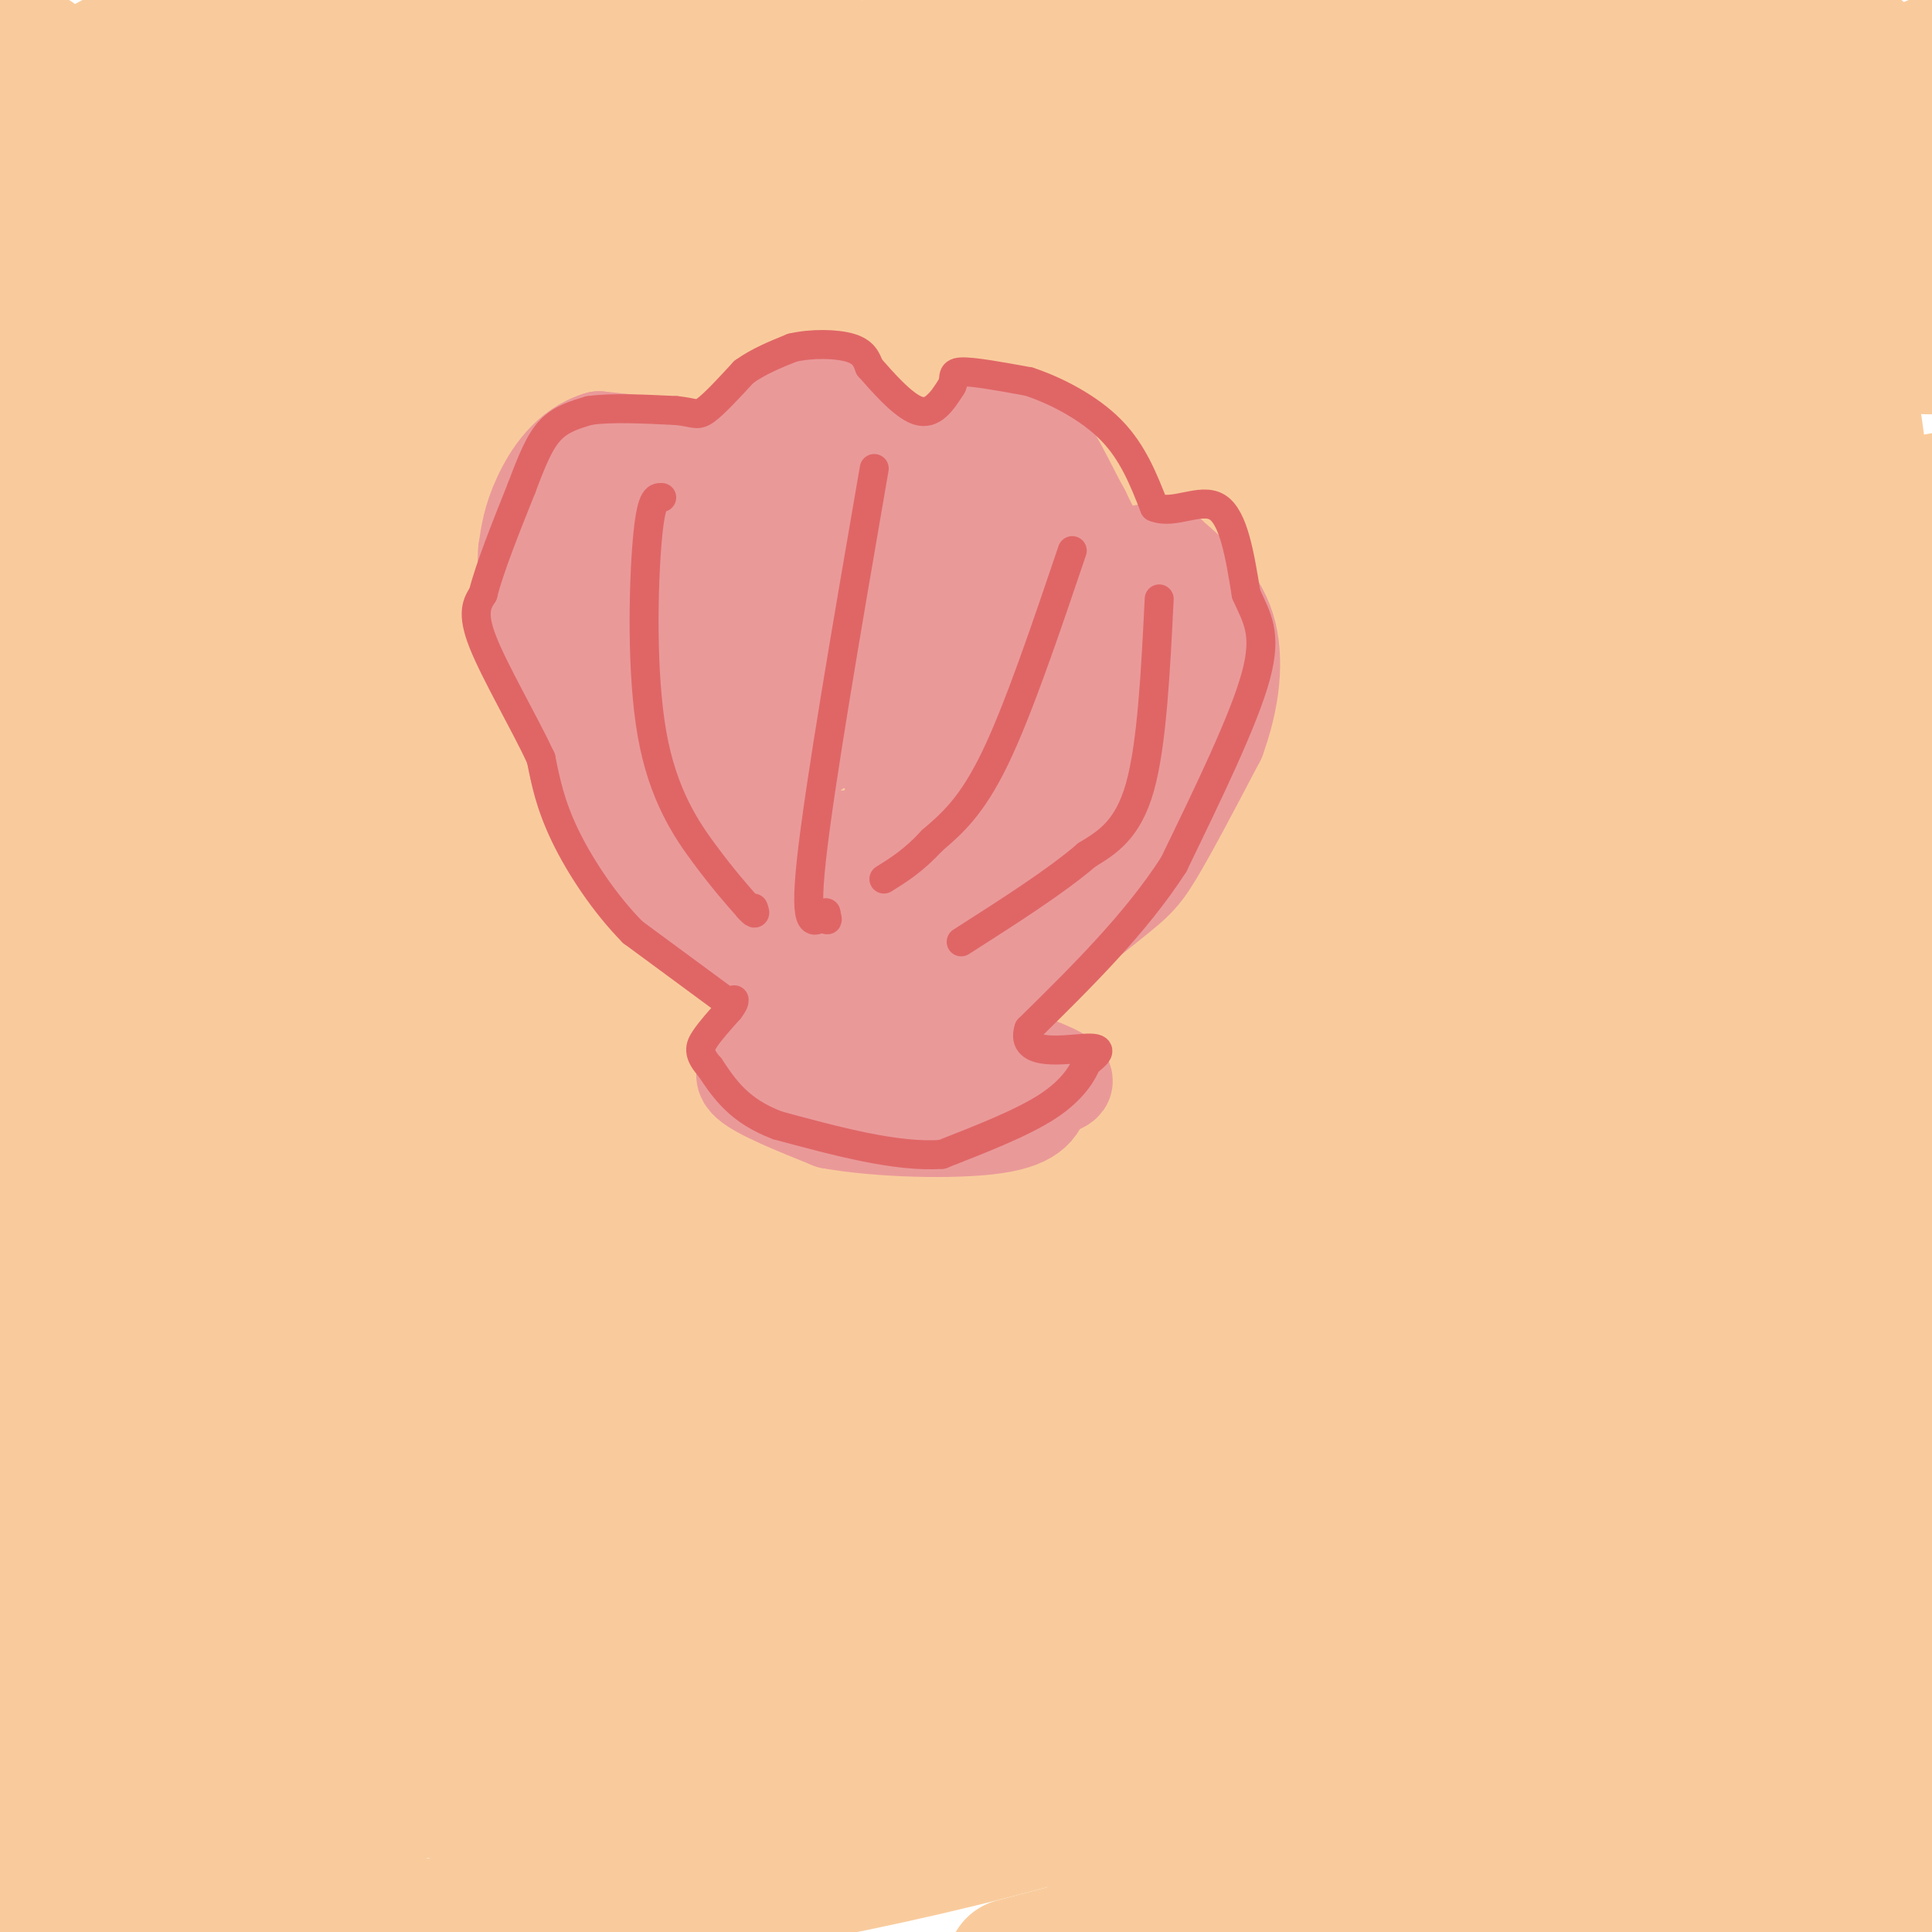 <svg viewBox='0 0 400 400' version='1.1' xmlns='http://www.w3.org/2000/svg' xmlns:xlink='http://www.w3.org/1999/xlink'><g fill='none' stroke='rgb(249,203,156)' stroke-width='28' stroke-linecap='round' stroke-linejoin='round'><path d='M129,149c0.000,0.000 -139.000,4.000 -139,4'/><path d='M1,119c14.597,-10.586 29.195,-21.173 44,-29c14.805,-7.827 29.819,-12.896 63,-24c33.181,-11.104 84.531,-28.243 126,-37c41.469,-8.757 73.057,-9.132 95,-14c21.943,-4.868 34.240,-14.228 34,-12c-0.240,2.228 -13.019,16.044 -23,25c-9.981,8.956 -17.165,13.051 -36,24c-18.835,10.949 -49.322,28.751 -81,41c-31.678,12.249 -64.547,18.943 -82,23c-17.453,4.057 -19.489,5.475 -21,2c-1.511,-3.475 -2.496,-11.843 13,-24c15.496,-12.157 47.472,-28.104 69,-39c21.528,-10.896 32.608,-16.741 52,-21c19.392,-4.259 47.097,-6.931 65,-11c17.903,-4.069 26.005,-9.534 -8,7c-34.005,16.534 -110.117,55.067 -160,78c-49.883,22.933 -73.538,30.267 -98,36c-24.462,5.733 -49.731,9.867 -75,14'/><path d='M31,109c24.173,-14.756 48.345,-29.512 124,-47c75.655,-17.488 202.792,-37.708 247,-43c44.208,-5.292 5.488,4.345 -77,19c-82.488,14.655 -208.744,34.327 -335,54'/><path d='M27,64c0.000,0.000 138.000,-68.000 138,-68'/><path d='M95,26c0.000,0.000 -167.000,62.000 -167,62'/><path d='M29,43c0.000,0.000 140.000,-55.000 140,-55'/><path d='M104,17c0.000,0.000 -174.000,68.000 -174,68'/><path d='M30,54c19.446,-6.714 38.893,-13.429 62,-25c23.107,-11.571 49.875,-28.000 46,-29c-3.875,-1.000 -38.393,13.429 -46,12c-7.607,-1.429 11.696,-18.714 31,-36'/><path d='M28,10c0.000,0.000 -48.000,26.000 -48,26'/><path d='M2,14c2.917,-1.250 5.833,-2.500 5,-2c-0.833,0.500 -5.417,2.750 -10,5'/><path d='M2,30c0.000,0.000 93.000,-43.000 93,-43'/><path d='M77,22c16.833,-4.417 33.667,-8.833 12,4c-21.667,12.833 -81.833,42.917 -142,73'/><path d='M142,56c25.167,-11.292 50.333,-22.583 68,-33c17.667,-10.417 27.833,-19.958 21,-17c-6.833,2.958 -30.667,18.417 -84,45c-53.333,26.583 -136.167,64.292 -219,102'/><path d='M62,93c87.333,-41.156 174.667,-82.311 179,-83c4.333,-0.689 -74.333,39.089 -129,64c-54.667,24.911 -85.333,34.956 -116,45'/><path d='M8,116c20.119,-7.054 40.238,-14.107 67,-26c26.762,-11.893 60.167,-28.625 91,-44c30.833,-15.375 59.095,-29.393 74,-38c14.905,-8.607 16.452,-11.804 18,-15'/><path d='M246,4c-3.000,4.333 -6.000,8.667 -48,30c-42.000,21.333 -123.000,59.667 -204,98'/><path d='M87,89c50.185,-24.661 100.369,-49.321 115,-55c14.631,-5.679 -6.292,7.625 -19,17c-12.708,9.375 -17.202,14.821 -56,34c-38.798,19.179 -111.899,52.089 -185,85'/><path d='M20,126c46.730,-19.677 93.461,-39.354 132,-54c38.539,-14.646 68.888,-24.260 84,-27c15.112,-2.740 14.989,1.396 -28,22c-42.989,20.604 -128.842,57.677 -151,67c-22.158,9.323 19.381,-9.105 52,-24c32.619,-14.895 56.320,-26.256 113,-39c56.680,-12.744 146.340,-26.872 236,-41'/><path d='M306,91c-31.887,4.798 -63.774,9.595 -88,16c-24.226,6.405 -40.792,14.417 -51,17c-10.208,2.583 -14.060,-0.262 29,-21c43.060,-20.738 133.030,-59.369 223,-98'/><path d='M389,20c-9.950,8.191 -19.900,16.383 -84,31c-64.100,14.617 -182.350,35.660 -218,39c-35.650,3.340 11.300,-11.022 42,-22c30.700,-10.978 45.150,-18.571 71,-29c25.850,-10.429 63.100,-23.694 95,-32c31.900,-8.306 58.450,-11.653 85,-15'/><path d='M385,11c-19.284,15.122 -38.569,30.244 -85,50c-46.431,19.756 -120.010,44.147 -158,55c-37.990,10.853 -40.393,8.169 -41,5c-0.607,-3.169 0.582,-6.821 5,-13c4.418,-6.179 12.064,-14.885 17,-22c4.936,-7.115 7.163,-12.640 37,-29c29.837,-16.360 87.283,-43.554 91,-45c3.717,-1.446 -46.297,22.856 -79,38c-32.703,15.144 -48.096,21.131 -51,20c-2.904,-1.131 6.680,-9.382 10,-14c3.320,-4.618 0.377,-5.605 17,-15c16.623,-9.395 52.811,-27.197 89,-45'/><path d='M249,2c-5.201,5.280 -10.402,10.559 -67,35c-56.598,24.441 -164.593,68.043 -180,65c-15.407,-3.043 61.775,-52.730 98,-73c36.225,-20.270 31.493,-11.124 19,1c-12.493,12.124 -32.748,27.226 -31,25c1.748,-2.226 25.499,-21.779 41,-31c15.501,-9.221 22.750,-8.111 30,-7'/><path d='M159,17c9.689,-1.533 18.911,-1.867 29,-5c10.089,-3.133 21.044,-9.067 32,-15'/><path d='M304,18c0.000,0.000 -7.000,16.000 -7,16'/><path d='M334,4c-4.111,8.491 -8.223,16.981 -16,29c-7.777,12.019 -19.221,27.566 -42,47c-22.779,19.434 -56.893,42.756 -79,56c-22.107,13.244 -32.209,16.409 -34,13c-1.791,-3.409 4.727,-13.391 9,-20c4.273,-6.609 6.300,-9.844 15,-17c8.700,-7.156 24.073,-18.234 42,-26c17.927,-7.766 38.408,-12.219 69,-14c30.592,-1.781 71.296,-0.891 112,0'/><path d='M334,133c-33.369,10.980 -66.739,21.960 -100,29c-33.261,7.040 -66.415,10.139 -99,14c-32.585,3.861 -64.603,8.484 -76,6c-11.397,-2.484 -2.174,-12.075 8,-21c10.174,-8.925 21.300,-17.186 24,-25c2.700,-7.814 -3.026,-15.182 48,-33c51.026,-17.818 158.802,-46.084 202,-57c43.198,-10.916 21.817,-4.480 14,-1c-7.817,3.480 -2.068,4.004 -3,9c-0.932,4.996 -8.543,14.464 -25,28c-16.457,13.536 -41.760,31.139 -64,46c-22.240,14.861 -41.419,26.981 -88,51c-46.581,24.019 -120.565,59.937 -143,65c-22.435,5.063 6.680,-20.728 27,-40c20.320,-19.272 31.845,-32.026 53,-46c21.155,-13.974 51.938,-29.168 81,-43c29.062,-13.832 56.401,-26.301 89,-35c32.599,-8.699 70.457,-13.628 83,-12c12.543,1.628 -0.228,9.814 -13,18'/><path d='M352,86c-8.777,8.539 -24.219,20.887 -48,34c-23.781,13.113 -55.903,26.992 -90,42c-34.097,15.008 -70.171,31.145 -113,43c-42.829,11.855 -92.415,19.427 -142,27'/><path d='M40,168c3.103,-2.801 6.206,-5.602 36,-18c29.794,-12.398 86.279,-34.394 132,-47c45.721,-12.606 80.678,-15.822 94,-14c13.322,1.822 5.010,8.683 -56,38c-61.010,29.317 -174.717,81.091 -229,105c-54.283,23.909 -49.141,19.955 -44,16'/><path d='M44,208c30.551,-14.592 61.102,-29.183 95,-42c33.898,-12.817 71.141,-23.859 105,-31c33.859,-7.141 64.332,-10.380 95,-15c30.668,-4.620 61.529,-10.620 53,-3c-8.529,7.620 -56.450,28.859 -93,43c-36.550,14.141 -61.729,21.183 -110,30c-48.271,8.817 -119.636,19.408 -191,30'/><path d='M52,190c65.075,-30.400 130.150,-60.800 195,-90c64.850,-29.200 129.476,-57.198 142,-56c12.524,1.198 -27.055,31.594 -44,46c-16.945,14.406 -11.256,12.823 -73,42c-61.744,29.177 -190.920,89.114 -207,96c-16.080,6.886 80.937,-39.278 138,-65c57.063,-25.722 74.171,-31.002 102,-38c27.829,-6.998 66.380,-15.714 89,-20c22.620,-4.286 29.310,-4.143 36,-4'/><path d='M384,136c-34.104,22.094 -68.208,44.189 -140,81c-71.792,36.811 -181.273,88.339 -180,80c1.273,-8.339 113.300,-76.544 160,-105c46.700,-28.456 28.073,-17.161 53,-26c24.927,-8.839 93.408,-37.811 125,-50c31.592,-12.189 26.296,-7.594 21,-3'/><path d='M376,153c-22.502,14.306 -45.004,28.611 -73,44c-27.996,15.389 -61.488,31.860 -97,49c-35.512,17.140 -73.046,34.947 -107,47c-33.954,12.053 -64.330,18.352 -80,21c-15.670,2.648 -16.634,1.644 -20,2c-3.366,0.356 -9.134,2.073 24,-19c33.134,-21.073 105.172,-64.936 152,-91c46.828,-26.064 68.448,-34.331 95,-41c26.552,-6.669 58.038,-11.741 68,-12c9.962,-0.259 -1.598,4.294 -15,18c-13.402,13.706 -28.646,36.564 -93,69c-64.354,32.436 -177.818,74.451 -215,84c-37.182,9.549 1.918,-13.368 28,-32c26.082,-18.632 39.147,-32.980 60,-50c20.853,-17.020 49.494,-36.713 78,-52c28.506,-15.287 56.878,-26.170 92,-41c35.122,-14.830 76.994,-33.608 80,-29c3.006,4.608 -32.856,32.602 -88,62c-55.144,29.398 -129.572,60.199 -204,91'/><path d='M61,273c-65.833,22.333 -128.417,32.667 -191,43'/><path d='M302,208c-13.689,9.178 -27.378,18.356 -47,30c-19.622,11.644 -45.178,25.756 -93,38c-47.822,12.244 -117.911,22.622 -188,33'/><path d='M36,283c25.600,-5.244 51.200,-10.489 101,-29c49.800,-18.511 123.800,-50.289 174,-68c50.200,-17.711 76.600,-21.356 103,-25'/><path d='M403,176c4.637,0.786 9.274,1.571 -38,21c-47.274,19.429 -146.458,57.500 -194,75c-47.542,17.500 -43.440,14.429 -76,18c-32.560,3.571 -101.780,13.786 -171,24'/><path d='M45,288c115.354,-20.041 230.708,-40.083 276,-47c45.292,-6.917 20.522,-0.710 -26,18c-46.522,18.710 -114.794,49.922 -149,65c-34.206,15.078 -34.344,14.022 -64,18c-29.656,3.978 -88.828,12.989 -148,22'/><path d='M8,350c163.369,-27.790 326.738,-55.580 379,-59c52.262,-3.420 -6.582,17.531 -48,35c-41.418,17.469 -65.411,31.456 -99,43c-33.589,11.544 -76.774,20.647 -117,26c-40.226,5.353 -77.493,6.958 -100,7c-22.507,0.042 -30.253,-1.479 -38,-3'/><path d='M53,366c79.000,-30.333 158.000,-60.667 219,-77c61.000,-16.333 104.000,-18.667 147,-21'/><path d='M299,331c-24.022,10.788 -48.044,21.577 -91,30c-42.956,8.423 -104.847,14.481 -116,10c-11.153,-4.481 28.433,-19.500 52,-29c23.567,-9.500 31.114,-13.481 76,-22c44.886,-8.519 127.110,-21.577 165,-27c37.890,-5.423 31.445,-3.212 25,-1'/><path d='M393,305c-68.393,15.890 -136.786,31.779 -170,39c-33.214,7.221 -31.250,5.773 -48,6c-16.750,0.227 -52.215,2.130 -67,2c-14.785,-0.130 -8.891,-2.293 24,-8c32.891,-5.707 92.778,-14.960 133,-21c40.222,-6.040 60.778,-8.869 81,-10c20.222,-1.131 40.111,-0.566 60,0'/><path d='M389,329c-17.044,10.667 -34.089,21.333 -55,32c-20.911,10.667 -45.689,21.333 -67,29c-21.311,7.667 -39.156,12.333 -57,17'/><path d='M225,404c17.667,-4.750 35.333,-9.500 66,-12c30.667,-2.500 74.333,-2.750 118,-3'/><path d='M380,403c0.000,0.000 37.000,-3.000 37,-3'/><path d='M251,390c-20.722,-8.770 -41.445,-17.541 -52,-23c-10.555,-5.459 -10.943,-7.608 30,-17c40.943,-9.392 123.215,-26.029 147,-25c23.785,1.029 -10.919,19.722 -15,22c-4.081,2.278 22.459,-11.861 49,-26'/><path d='M397,369c-1.262,8.560 -2.524,17.120 -5,7c-2.476,-10.120 -6.168,-38.918 -7,-46c-0.832,-7.082 1.194,7.554 -1,20c-2.194,12.446 -8.610,22.702 -13,28c-4.390,5.298 -6.756,5.637 -11,6c-4.244,0.363 -10.368,0.750 -13,0c-2.632,-0.750 -1.773,-2.636 -2,-10c-0.227,-7.364 -1.540,-20.207 0,-31c1.540,-10.793 5.934,-19.536 10,-26c4.066,-6.464 7.805,-10.651 14,-15c6.195,-4.349 14.848,-8.862 19,-9c4.152,-0.138 3.804,4.097 4,9c0.196,4.903 0.937,10.474 0,20c-0.937,9.526 -3.554,23.007 -9,36c-5.446,12.993 -13.723,25.496 -22,38'/><path d='M361,396c-9.167,11.000 -21.083,19.500 -33,28'/><path d='M309,391c-3.073,-7.513 -6.146,-15.026 -9,-34c-2.854,-18.974 -5.487,-49.408 -7,-68c-1.513,-18.592 -1.904,-25.341 3,-37c4.904,-11.659 15.103,-28.228 25,-39c9.897,-10.772 19.491,-15.747 25,-12c5.509,3.747 6.934,16.216 8,26c1.066,9.784 1.773,16.883 2,27c0.227,10.117 -0.028,23.253 -4,43c-3.972,19.747 -11.662,46.104 -14,32c-2.338,-14.104 0.676,-68.671 4,-94c3.324,-25.329 6.959,-21.420 13,-26c6.041,-4.580 14.489,-17.650 19,-17c4.511,0.650 5.085,15.020 5,25c-0.085,9.980 -0.831,15.572 -2,23c-1.169,7.428 -2.763,16.694 -10,28c-7.237,11.306 -20.119,24.653 -33,38'/><path d='M334,306c-6.858,12.338 -7.504,24.182 -5,4c2.504,-20.182 8.158,-72.390 13,-96c4.842,-23.610 8.871,-18.623 13,-23c4.129,-4.377 8.357,-18.119 11,-14c2.643,4.119 3.702,26.099 5,39c1.298,12.901 2.836,16.723 -2,47c-4.836,30.277 -16.047,87.011 -18,91c-1.953,3.989 5.353,-44.766 10,-72c4.647,-27.234 6.636,-32.948 10,-40c3.364,-7.052 8.104,-15.444 14,-21c5.896,-5.556 12.948,-8.278 20,-11'/><path d='M404,230c-8.247,10.104 -16.494,20.207 -27,32c-10.506,11.793 -23.270,25.274 -26,17c-2.730,-8.274 4.573,-38.305 12,-58c7.427,-19.695 14.979,-29.056 22,-36c7.021,-6.944 13.510,-11.472 20,-16'/><path d='M398,236c-2.719,38.525 -5.438,77.050 -13,47c-7.562,-30.050 -19.968,-128.674 -24,-181c-4.032,-52.326 0.311,-58.356 2,-39c1.689,19.356 0.724,64.096 3,64c2.276,-0.096 7.793,-45.027 12,-53c4.207,-7.973 7.103,21.014 10,50'/><path d='M388,124c2.525,25.087 3.838,62.803 4,85c0.162,22.197 -0.826,28.873 -3,29c-2.174,0.127 -5.535,-6.295 -9,-29c-3.465,-22.705 -7.033,-61.693 -9,-81c-1.967,-19.307 -2.332,-18.933 -1,-28c1.332,-9.067 4.360,-27.575 6,-29c1.640,-1.425 1.891,14.233 0,29c-1.891,14.767 -5.925,28.645 -16,48c-10.075,19.355 -26.191,44.189 -45,65c-18.809,20.811 -40.312,37.600 -58,50c-17.688,12.400 -31.560,20.409 -57,32c-25.440,11.591 -62.446,26.762 -77,27c-14.554,0.238 -6.654,-14.458 -1,-25c5.654,-10.542 9.062,-16.929 15,-24c5.938,-7.071 14.406,-14.827 24,-21c9.594,-6.173 20.312,-10.764 24,-10c3.688,0.764 0.344,6.882 -3,13'/><path d='M182,255c-6.909,8.475 -22.680,23.161 -37,34c-14.320,10.839 -27.188,17.829 -55,31c-27.812,13.171 -70.569,32.523 -84,35c-13.431,2.477 2.464,-11.921 23,-27c20.536,-15.079 45.714,-30.838 59,-38c13.286,-7.162 14.680,-5.728 24,-6c9.320,-0.272 26.568,-2.251 34,-2c7.432,0.251 5.050,2.730 4,5c-1.050,2.270 -0.766,4.330 -5,10c-4.234,5.670 -12.986,14.950 -25,23c-12.014,8.050 -27.290,14.872 -52,24c-24.710,9.128 -58.855,20.564 -93,32'/><path d='M39,323c24.421,-12.855 48.842,-25.710 82,-33c33.158,-7.290 75.053,-9.015 93,-10c17.947,-0.985 11.944,-1.231 -5,9c-16.944,10.231 -44.830,30.938 -57,40c-12.170,9.062 -8.623,6.478 -32,12c-23.377,5.522 -73.679,19.149 -105,26c-31.321,6.851 -43.660,6.925 -56,7'/><path d='M17,348c21.683,-3.863 43.365,-7.726 70,-10c26.635,-2.274 58.222,-2.960 72,-1c13.778,1.960 9.748,6.566 -13,15c-22.748,8.434 -64.214,20.695 -95,28c-30.786,7.305 -50.893,9.652 -71,12'/><path d='M21,363c20.452,-8.333 40.905,-16.667 68,-24c27.095,-7.333 60.833,-13.667 70,-13c9.167,0.667 -6.238,8.333 -42,16c-35.762,7.667 -91.881,15.333 -148,23'/><path d='M16,350c62.200,-10.533 124.400,-21.067 142,-23c17.600,-1.933 -9.400,4.733 -51,8c-41.600,3.267 -97.800,3.133 -154,3'/><path d='M76,246c33.649,-21.739 67.298,-43.478 82,-54c14.702,-10.522 10.458,-9.826 1,-10c-9.458,-0.174 -24.128,-1.218 -56,9c-31.872,10.218 -80.945,31.698 -84,30c-3.055,-1.698 39.908,-26.572 55,-34c15.092,-7.428 2.312,2.592 -17,13c-19.312,10.408 -45.156,21.204 -71,32'/><path d='M23,248c54.000,-12.833 108.000,-25.667 103,-17c-5.000,8.667 -69.000,38.833 -133,69'/><path d='M6,296c34.156,-22.644 68.311,-45.289 72,-50c3.689,-4.711 -23.089,8.511 -50,17c-26.911,8.489 -53.956,12.244 -81,16'/><path d='M9,226c7.083,-4.083 14.167,-8.167 10,-5c-4.167,3.167 -19.583,13.583 -35,24'/><path d='M29,224c33.887,-14.845 67.774,-29.690 75,-32c7.226,-2.310 -12.208,7.917 -26,14c-13.792,6.083 -21.940,8.024 -37,11c-15.060,2.976 -37.030,6.988 -59,11'/><path d='M15,173c14.400,-15.578 28.800,-31.156 25,-27c-3.800,4.156 -25.800,28.044 -38,40c-12.200,11.956 -14.600,11.978 -17,12'/><path d='M4,172c1.533,-4.156 3.067,-8.311 3,-6c-0.067,2.311 -1.733,11.089 -4,17c-2.267,5.911 -5.133,8.956 -8,12'/><path d='M16,185c15.935,-11.295 31.869,-22.590 37,-22c5.131,0.590 -0.542,13.065 -4,20c-3.458,6.935 -4.700,8.329 -12,13c-7.300,4.671 -20.657,12.620 -29,16c-8.343,3.380 -11.671,2.190 -15,1'/><path d='M0,190c5.574,-1.026 11.148,-2.051 14,-3c2.852,-0.949 2.981,-1.821 4,4c1.019,5.821 2.928,18.337 0,29c-2.928,10.663 -10.694,19.475 -16,25c-5.306,5.525 -8.153,7.762 -11,10'/><path d='M0,182c0.117,-4.278 0.235,-8.556 3,-4c2.765,4.556 8.178,17.945 11,26c2.822,8.055 3.054,10.776 3,19c-0.054,8.224 -0.395,21.952 -2,31c-1.605,9.048 -4.474,13.417 -7,14c-2.526,0.583 -4.707,-2.620 13,-51c17.707,-48.380 55.303,-141.937 70,-176c14.697,-34.063 6.495,-8.632 -4,18c-10.495,26.632 -23.284,54.466 -29,64c-5.716,9.534 -4.358,0.767 -3,-8'/><path d='M55,115c-1.847,-8.254 -4.965,-24.890 -5,-33c-0.035,-8.110 3.012,-7.696 7,-8c3.988,-0.304 8.918,-1.328 25,15c16.082,16.328 43.316,50.007 64,76c20.684,25.993 34.819,44.299 48,65c13.181,20.701 25.409,43.796 32,57c6.591,13.204 7.544,16.516 10,26c2.456,9.484 6.416,25.138 5,42c-1.416,16.862 -8.208,34.931 -15,53'/><path d='M230,398c5.000,-6.044 10.000,-12.089 28,-20c18.000,-7.911 49.000,-17.689 42,-12c-7.000,5.689 -52.000,26.844 -97,48'/><path d='M131,397c3.821,-5.295 7.642,-10.590 26,-20c18.358,-9.410 51.254,-22.934 68,-29c16.746,-6.066 17.342,-4.674 20,-4c2.658,0.674 7.377,0.631 11,-1c3.623,-1.631 6.149,-4.849 1,3c-5.149,7.849 -17.974,26.767 -12,30c5.974,3.233 30.745,-9.217 42,-20c11.255,-10.783 8.994,-19.898 6,-13c-2.994,6.898 -6.720,29.808 -6,30c0.720,0.192 5.886,-22.333 9,-33c3.114,-10.667 4.175,-9.476 8,-9c3.825,0.476 10.412,0.238 17,0'/><path d='M321,331c19.952,3.762 61.333,13.167 70,26c8.667,12.833 -15.381,29.095 -29,38c-13.619,8.905 -16.810,10.452 -20,12'/><path d='M334,385c-0.238,-3.648 -0.476,-7.296 -2,-7c-1.524,0.296 -4.333,4.536 -20,7c-15.667,2.464 -44.190,3.153 -55,2c-10.810,-1.153 -3.905,-4.149 5,-10c8.905,-5.851 19.810,-14.558 36,-20c16.190,-5.442 37.667,-7.619 44,-2c6.333,5.619 -2.476,19.034 -2,18c0.476,-1.034 10.238,-16.517 20,-32'/><path d='M360,341c3.472,-10.372 2.152,-20.303 4,-8c1.848,12.303 6.865,46.841 8,55c1.135,8.159 -1.613,-10.060 0,-18c1.613,-7.940 7.588,-5.599 -3,-3c-10.588,2.599 -37.739,5.457 -50,5c-12.261,-0.457 -9.630,-4.228 -7,-8'/></g>
<g fill='none' stroke='rgb(234,153,153)' stroke-width='20' stroke-linecap='round' stroke-linejoin='round'><path d='M184,216c2.381,0.696 4.762,1.393 13,-4c8.238,-5.393 22.333,-16.875 30,-23c7.667,-6.125 8.905,-6.893 12,-12c3.095,-5.107 8.048,-14.554 13,-24'/><path d='M252,153c3.000,-8.178 4.000,-16.622 2,-23c-2.000,-6.378 -7.000,-10.689 -12,-15'/><path d='M242,115c-4.000,-1.933 -8.000,0.733 -11,0c-3.000,-0.733 -5.000,-4.867 -7,-9'/><path d='M224,106c-2.822,-5.044 -6.378,-13.156 -10,-17c-3.622,-3.844 -7.311,-3.422 -11,-3'/><path d='M203,86c-3.444,1.311 -6.556,6.089 -10,8c-3.444,1.911 -7.222,0.956 -11,0'/><path d='M182,94c-3.800,-2.622 -7.800,-9.178 -11,-12c-3.200,-2.822 -5.600,-1.911 -8,-1'/><path d='M163,81c-2.711,1.978 -5.489,7.422 -8,10c-2.511,2.578 -4.756,2.289 -7,2'/><path d='M148,93c-5.167,0.000 -14.583,-1.000 -24,-2'/><path d='M124,91c-6.267,1.867 -9.933,7.533 -12,12c-2.067,4.467 -2.533,7.733 -3,11'/><path d='M109,114c-0.422,5.978 0.022,15.422 2,22c1.978,6.578 5.489,10.289 9,14'/><path d='M120,150c7.833,10.333 22.917,29.167 38,48'/><path d='M158,198c5.810,8.417 1.333,5.458 5,6c3.667,0.542 15.476,4.583 17,5c1.524,0.417 -7.238,-2.792 -16,-6'/><path d='M164,203c-9.556,-5.511 -25.444,-16.289 -34,-25c-8.556,-8.711 -9.778,-15.356 -11,-22'/><path d='M119,156c-3.089,-8.756 -5.311,-19.644 -3,-28c2.311,-8.356 9.156,-14.178 16,-20'/><path d='M132,108c2.452,-4.488 0.583,-5.708 7,-6c6.417,-0.292 21.119,0.345 28,0c6.881,-0.345 5.940,-1.673 5,-3'/><path d='M172,99c4.726,1.131 14.042,5.458 21,6c6.958,0.542 11.560,-2.702 15,-2c3.440,0.702 5.720,5.351 8,10'/><path d='M216,113c9.644,6.444 29.756,17.556 33,27c3.244,9.444 -10.378,17.222 -24,25'/><path d='M225,165c-7.244,10.200 -13.356,23.200 -20,28c-6.644,4.800 -13.822,1.400 -21,-2'/><path d='M184,191c-6.595,-1.893 -12.583,-5.625 -21,-15c-8.417,-9.375 -19.262,-24.393 -24,-32c-4.738,-7.607 -3.369,-7.804 -2,-8'/><path d='M137,136c0.521,-2.393 2.825,-4.376 11,-8c8.175,-3.624 22.222,-8.889 36,-11c13.778,-2.111 27.286,-1.068 35,3c7.714,4.068 9.632,11.162 10,19c0.368,7.838 -0.816,16.419 -2,25'/><path d='M227,164c-8.036,11.214 -27.125,26.750 -45,24c-17.875,-2.750 -34.536,-23.786 -43,-35c-8.464,-11.214 -8.732,-12.607 -9,-14'/><path d='M130,139c-1.959,-4.655 -2.356,-9.291 0,-14c2.356,-4.709 7.467,-9.489 16,-15c8.533,-5.511 20.490,-11.753 29,-6c8.510,5.753 13.574,23.501 15,33c1.426,9.499 -0.787,10.750 -3,12'/><path d='M187,149c-2.551,3.290 -7.428,5.514 -12,4c-4.572,-1.514 -8.839,-6.766 -12,-9c-3.161,-2.234 -5.217,-1.451 -4,-4c1.217,-2.549 5.706,-8.431 9,-9c3.294,-0.569 5.394,4.176 6,9c0.606,4.824 -0.281,9.726 -4,13c-3.719,3.274 -10.271,4.920 -14,5c-3.729,0.080 -4.637,-1.406 -5,-3c-0.363,-1.594 -0.182,-3.297 0,-5'/><path d='M151,150c1.469,-3.771 5.140,-10.700 10,-14c4.860,-3.300 10.908,-2.972 15,-2c4.092,0.972 6.227,2.586 5,7c-1.227,4.414 -5.815,11.628 -5,11c0.815,-0.628 7.033,-9.096 14,-16c6.967,-6.904 14.683,-12.243 19,-10c4.317,2.243 5.233,12.070 4,18c-1.233,5.930 -4.617,7.965 -8,10'/><path d='M205,154c-2.180,1.640 -3.629,0.739 -5,-1c-1.371,-1.739 -2.663,-4.318 -4,-8c-1.337,-3.682 -2.717,-8.467 -2,-12c0.717,-3.533 3.532,-5.814 6,-6c2.468,-0.186 4.589,1.722 6,3c1.411,1.278 2.110,1.927 2,7c-0.110,5.073 -1.031,14.571 -2,20c-0.969,5.429 -1.987,6.788 -6,9c-4.013,2.212 -11.020,5.275 -14,5c-2.980,-0.275 -1.933,-3.888 -1,-6c0.933,-2.112 1.751,-2.722 4,-5c2.249,-2.278 5.928,-6.222 8,-7c2.072,-0.778 2.536,1.611 3,4'/><path d='M200,157c-0.070,3.203 -1.744,9.212 -3,12c-1.256,2.788 -2.092,2.356 -8,3c-5.908,0.644 -16.887,2.363 -22,2c-5.113,-0.363 -4.359,-2.807 -5,-4c-0.641,-1.193 -2.677,-1.134 -1,-5c1.677,-3.866 7.067,-11.656 13,-12c5.933,-0.344 12.409,6.759 18,8c5.591,1.241 10.295,-3.379 15,-8'/><path d='M207,153c4.633,-1.659 8.716,-1.805 11,0c2.284,1.805 2.769,5.563 -2,12c-4.769,6.437 -14.791,15.553 -22,21c-7.209,5.447 -11.604,7.223 -16,9'/><path d='M178,195c-5.667,5.000 -11.833,13.000 -18,21'/><path d='M160,216c-4.667,4.689 -7.333,5.911 -5,8c2.333,2.089 9.667,5.044 17,8'/><path d='M172,232c9.756,1.778 25.644,2.222 34,1c8.356,-1.222 9.178,-4.111 10,-7'/><path d='M216,226c3.378,-1.489 6.822,-1.711 2,-4c-4.822,-2.289 -17.911,-6.644 -31,-11'/><path d='M187,211c-7.800,-0.556 -11.800,3.556 -13,6c-1.200,2.444 0.400,3.222 2,4'/></g>
<g fill='none' stroke='rgb(224,102,102)' stroke-width='6' stroke-linecap='round' stroke-linejoin='round'><path d='M137,103c-1.107,-0.042 -2.214,-0.083 -3,9c-0.786,9.083 -1.250,27.292 1,40c2.250,12.708 7.214,19.917 11,25c3.786,5.083 6.393,8.042 9,11'/><path d='M155,188c1.667,1.833 1.333,0.917 1,0'/><path d='M181,97c-5.667,32.833 -11.333,65.667 -13,81c-1.667,15.333 0.667,13.167 3,11'/><path d='M171,189c0.500,2.000 0.250,1.500 0,1'/><path d='M222,114c-5.583,16.500 -11.167,33.000 -16,43c-4.833,10.000 -8.917,13.500 -13,17'/><path d='M193,174c-3.833,4.167 -6.917,6.083 -10,8'/><path d='M150,207c0.000,0.000 -19.000,-14.000 -19,-14'/><path d='M131,193c-5.844,-5.911 -10.956,-13.689 -14,-20c-3.044,-6.311 -4.022,-11.156 -5,-16'/><path d='M112,157c-3.444,-7.378 -9.556,-17.822 -12,-24c-2.444,-6.178 -1.222,-8.089 0,-10'/><path d='M100,123c1.333,-5.333 4.667,-13.667 8,-22'/><path d='M108,101c2.222,-5.911 3.778,-9.689 6,-12c2.222,-2.311 5.111,-3.156 8,-4'/><path d='M122,85c4.333,-0.667 11.167,-0.333 18,0'/><path d='M140,85c3.778,0.356 4.222,1.244 6,0c1.778,-1.244 4.889,-4.622 8,-8'/><path d='M154,77c3.000,-2.167 6.500,-3.583 10,-5'/><path d='M164,72c4.044,-0.956 9.156,-0.844 12,0c2.844,0.844 3.422,2.422 4,4'/><path d='M180,76c2.533,2.844 6.867,7.956 10,9c3.133,1.044 5.067,-1.978 7,-5'/><path d='M197,80c0.911,-1.533 -0.311,-2.867 2,-3c2.311,-0.133 8.156,0.933 14,2'/><path d='M213,79c5.556,1.822 12.444,5.378 17,10c4.556,4.622 6.778,10.311 9,16'/><path d='M239,105c4.022,1.689 9.578,-2.089 13,0c3.422,2.089 4.711,10.044 6,18'/><path d='M258,123c2.133,4.844 4.467,7.956 2,17c-2.467,9.044 -9.733,24.022 -17,39'/><path d='M243,179c-7.833,12.167 -18.917,23.083 -30,34'/><path d='M213,213c-2.000,6.044 8.000,4.156 12,4c4.000,-0.156 2.000,1.422 0,3'/><path d='M225,220c-0.800,2.022 -2.800,5.578 -8,9c-5.200,3.422 -13.600,6.711 -22,10'/><path d='M195,239c-9.333,0.667 -21.667,-2.667 -34,-6'/><path d='M161,233c-8.000,-3.000 -11.000,-7.500 -14,-12'/><path d='M147,221c-2.622,-2.933 -2.178,-4.267 -1,-6c1.178,-1.733 3.089,-3.867 5,-6'/><path d='M151,209c1.000,-1.333 1.000,-1.667 1,-2'/><path d='M240,124c-0.750,15.083 -1.500,30.167 -4,39c-2.500,8.833 -6.750,11.417 -11,14'/><path d='M225,177c-6.167,5.333 -16.083,11.667 -26,18'/></g>
</svg>